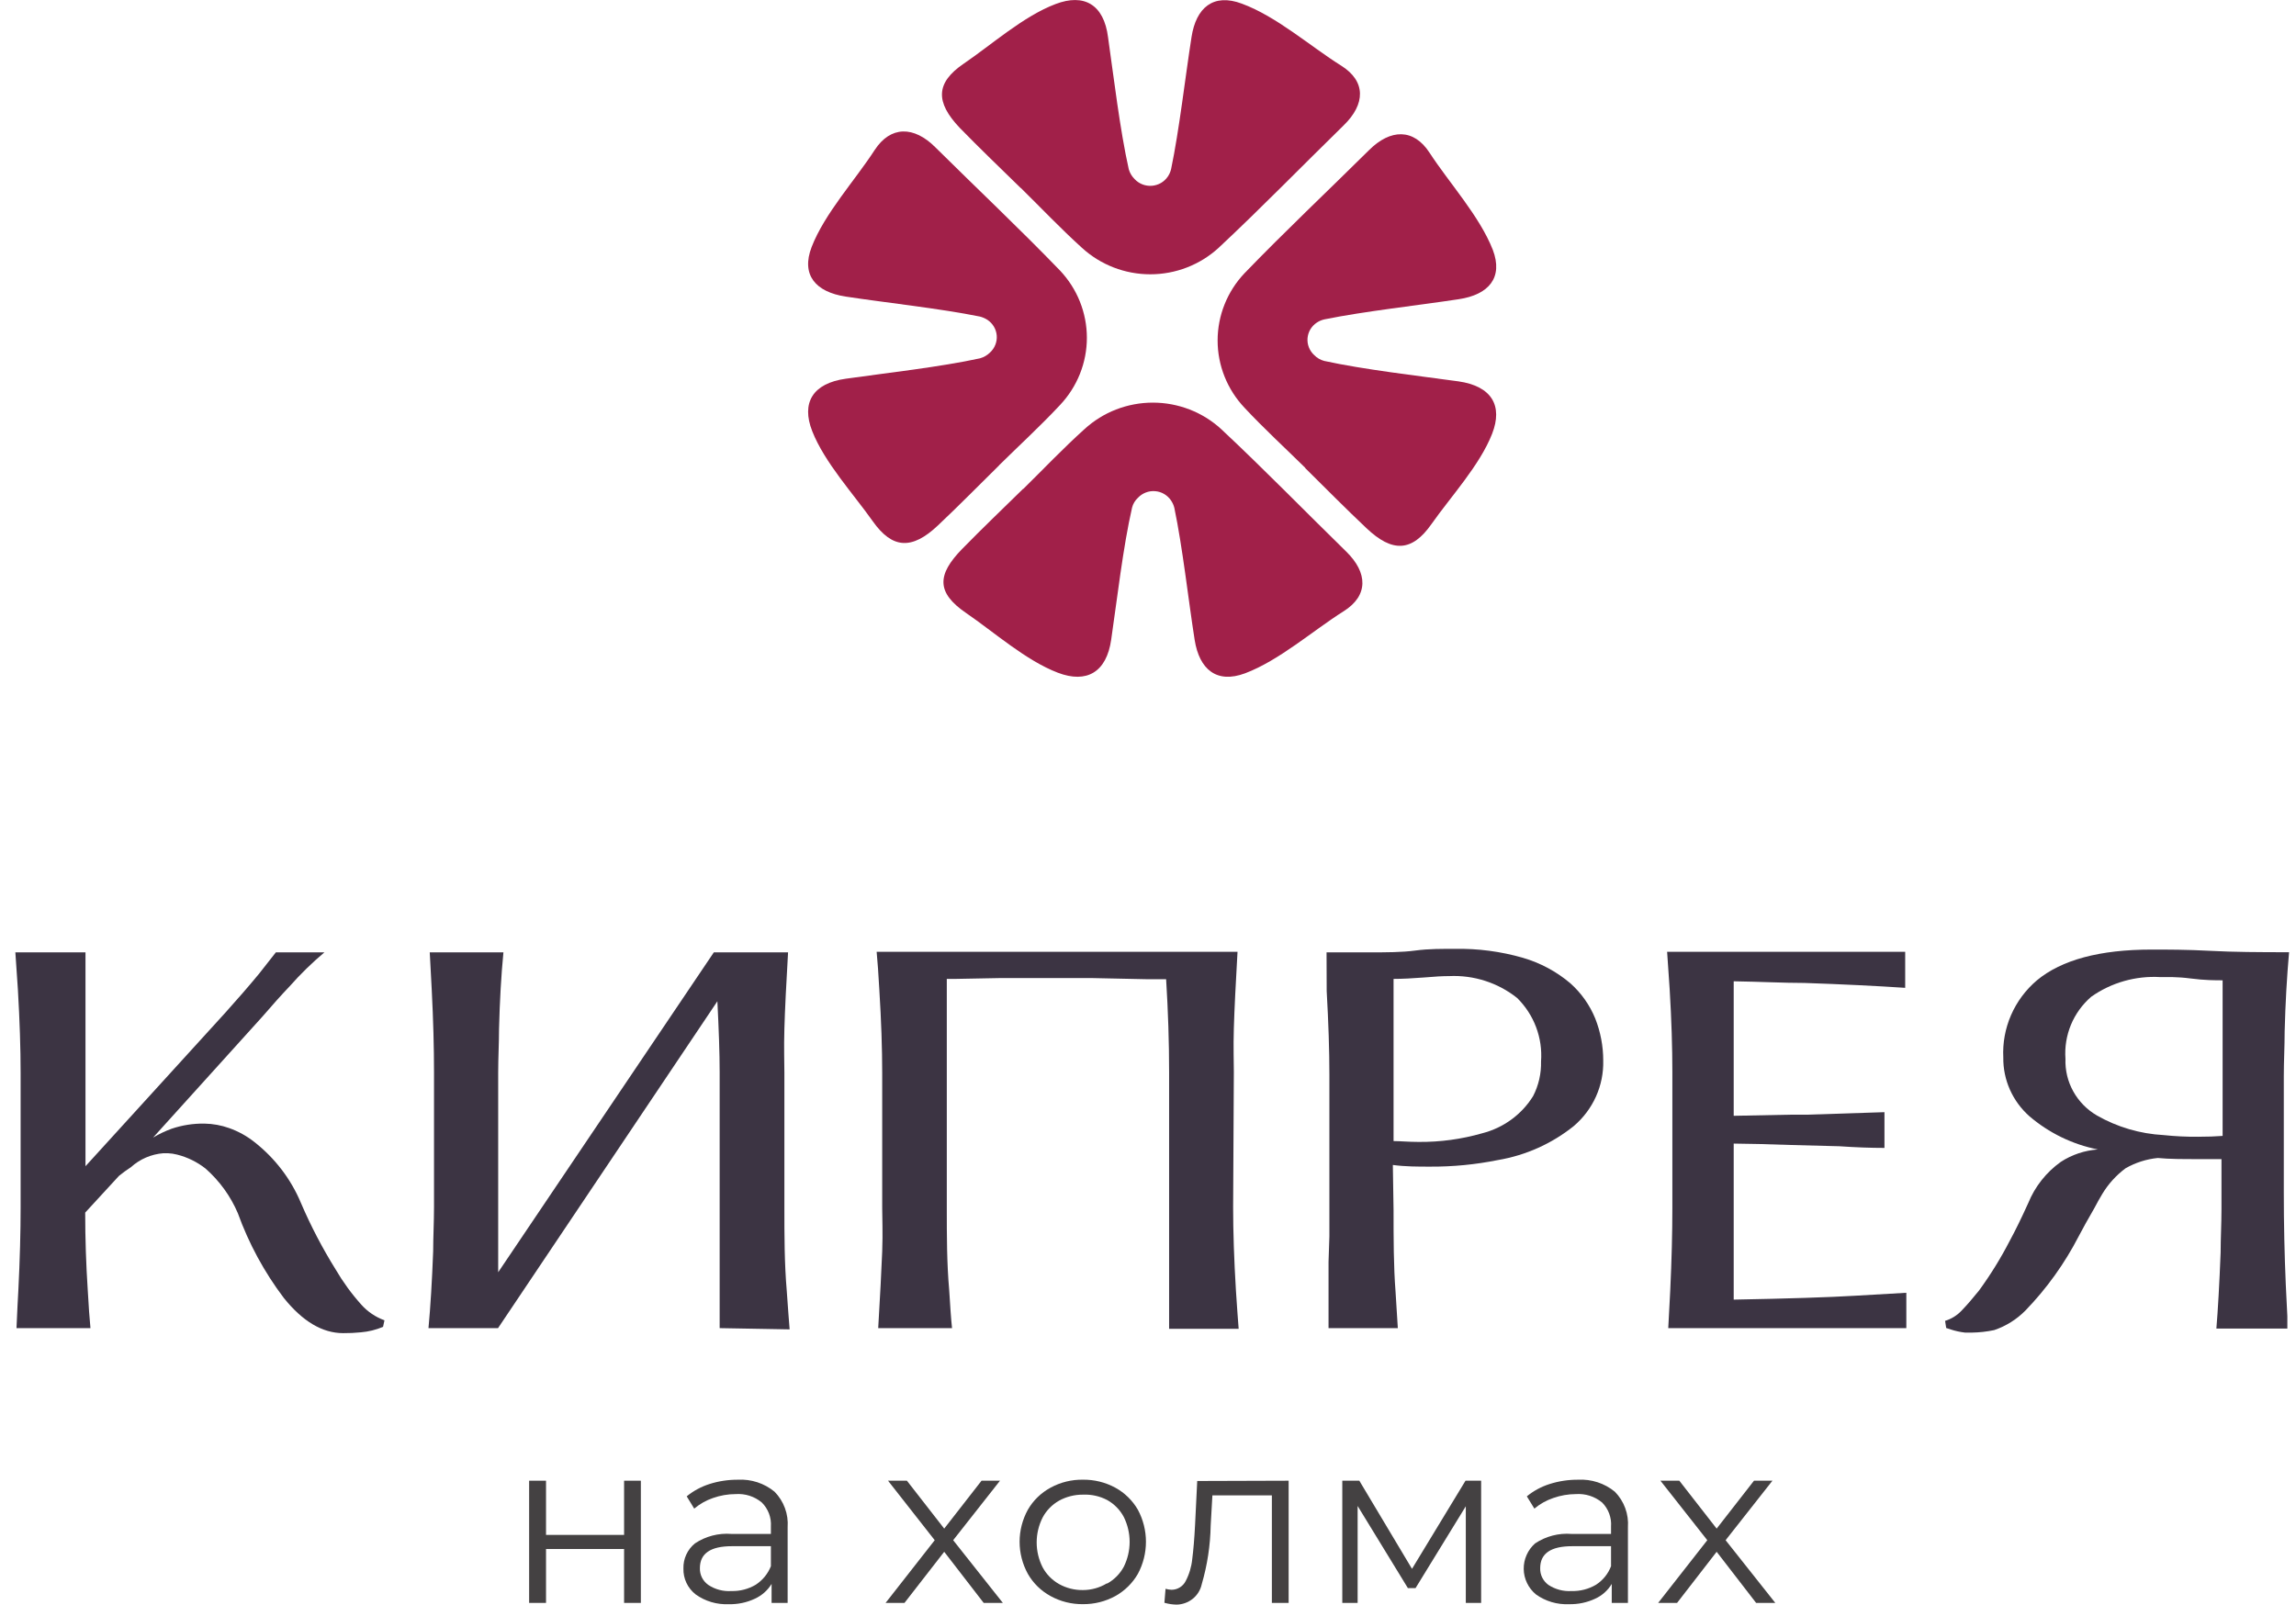 <svg width="103" height="72" viewBox="0 0 103 72" fill="none" xmlns="http://www.w3.org/2000/svg">
<path d="M58.561 20.998C57.644 20.095 56.701 19.23 55.829 18.296C55.054 17.476 54.623 16.398 54.623 15.278C54.623 14.158 55.054 13.08 55.829 12.26C57.644 10.38 59.554 8.581 61.414 6.738C62.376 5.779 63.42 5.754 64.133 6.857C65.019 8.217 66.375 9.697 66.967 11.207C67.445 12.461 66.783 13.225 65.439 13.426C63.63 13.702 61.21 13.965 59.421 14.329C59.298 14.355 59.181 14.404 59.077 14.473C58.957 14.551 58.858 14.655 58.785 14.776C58.712 14.898 58.669 15.034 58.657 15.174C58.645 15.315 58.666 15.456 58.718 15.587C58.77 15.719 58.851 15.837 58.956 15.933C59.079 16.06 59.236 16.151 59.408 16.196C61.191 16.585 63.611 16.861 65.426 17.112C66.916 17.325 67.432 18.202 66.936 19.468C66.382 20.879 65.089 22.276 64.216 23.517C63.344 24.759 62.465 24.809 61.293 23.693C60.363 22.815 59.459 21.9 58.548 20.998H58.561Z" fill="#A12049"/>
<path d="M45.906 21.938C46.817 21.042 47.696 20.114 48.651 19.255C49.484 18.491 50.58 18.066 51.718 18.066C52.856 18.066 53.952 18.491 54.784 19.255C56.695 21.042 58.523 22.922 60.395 24.752C61.363 25.699 61.395 26.727 60.274 27.429C58.892 28.3 57.389 29.635 55.854 30.212C54.58 30.688 53.803 30.036 53.593 28.714C53.313 26.933 53.052 24.552 52.682 22.79C52.653 22.669 52.601 22.555 52.53 22.452C52.451 22.335 52.346 22.237 52.223 22.165C52.1 22.093 51.963 22.05 51.82 22.039C51.678 22.027 51.535 22.048 51.402 22.099C51.269 22.15 51.149 22.23 51.052 22.333C50.921 22.453 50.828 22.607 50.785 22.778C50.383 24.533 50.11 26.915 49.849 28.701C49.638 30.168 48.747 30.675 47.46 30.187C46.027 29.641 44.601 28.369 43.346 27.51C41.996 26.589 42.034 25.787 43.161 24.633C44.059 23.712 44.989 22.828 45.9 21.932L45.906 21.938Z" fill="#A12049"/>
<path d="M45.798 8.437C46.709 9.333 47.587 10.261 48.536 11.119C49.369 11.883 50.465 12.308 51.603 12.308C52.741 12.308 53.837 11.883 54.669 11.119C56.58 9.333 58.408 7.453 60.28 5.622C61.255 4.676 61.286 3.648 60.166 2.946C58.777 2.075 57.274 0.74 55.708 0.163C54.434 -0.313 53.657 0.339 53.453 1.661C53.173 3.441 52.905 5.823 52.536 7.591C52.507 7.709 52.458 7.821 52.389 7.923C52.31 8.04 52.205 8.138 52.081 8.21C51.958 8.281 51.819 8.324 51.677 8.336C51.534 8.347 51.391 8.327 51.257 8.276C51.123 8.225 51.003 8.145 50.906 8.042C50.779 7.919 50.687 7.765 50.638 7.597C50.243 5.842 49.963 3.46 49.708 1.674C49.523 0.201 48.632 -0.307 47.352 0.182C45.913 0.727 44.492 2 43.231 2.858C41.97 3.717 41.958 4.582 43.053 5.735C43.951 6.657 44.874 7.54 45.791 8.437H45.798Z" fill="#A12049"/>
<path d="M44.824 20.873C45.734 19.977 46.677 19.112 47.549 18.178C48.326 17.357 48.758 16.278 48.758 15.157C48.758 14.035 48.326 12.956 47.549 12.135C45.734 10.255 43.824 8.456 41.964 6.613C40.996 5.642 39.952 5.642 39.238 6.732C38.353 8.099 36.997 9.572 36.411 11.082C35.927 12.336 36.589 13.101 37.933 13.307C39.741 13.583 42.161 13.84 43.958 14.204C44.08 14.235 44.196 14.286 44.301 14.354C44.419 14.434 44.517 14.538 44.589 14.66C44.66 14.781 44.703 14.917 44.714 15.057C44.725 15.198 44.704 15.338 44.652 15.469C44.601 15.6 44.52 15.718 44.416 15.815C44.291 15.939 44.135 16.03 43.964 16.078C42.181 16.467 39.761 16.736 37.946 16.993C36.455 17.2 35.939 18.077 36.436 19.344C36.99 20.754 38.283 22.158 39.156 23.393C40.028 24.627 40.907 24.684 42.079 23.574C43.015 22.691 43.913 21.776 44.824 20.879V20.873Z" fill="#A12049"/>
<path d="M23.737 66.44H24.495V68.872H27.997V66.44H28.749V71.924H27.997V69.505H24.495V71.924H23.737V66.44Z" fill="#444142"/>
<path d="M34.748 66.935C34.954 67.145 35.112 67.395 35.213 67.67C35.314 67.944 35.355 68.236 35.334 68.527V71.924H34.614V71.072C34.437 71.362 34.175 71.593 33.863 71.736C33.498 71.908 33.096 71.992 32.691 71.981C32.16 72.006 31.636 71.851 31.207 71.542C31.031 71.404 30.889 71.227 30.794 71.026C30.699 70.825 30.653 70.604 30.659 70.382C30.653 70.168 30.695 69.955 30.785 69.76C30.874 69.564 31.008 69.391 31.175 69.254C31.655 68.933 32.233 68.782 32.812 68.828H34.583V68.496C34.596 68.298 34.567 68.099 34.497 67.913C34.426 67.728 34.317 67.558 34.175 67.418C33.849 67.146 33.429 67.011 33.003 67.041C32.656 67.042 32.311 67.101 31.984 67.217C31.676 67.322 31.391 67.484 31.143 67.693L30.806 67.142C31.107 66.896 31.453 66.709 31.825 66.59C32.236 66.459 32.666 66.394 33.099 66.396C33.698 66.362 34.288 66.555 34.748 66.935ZM33.901 71.109C34.211 70.908 34.449 70.617 34.583 70.276V69.379H32.831C31.876 69.379 31.398 69.705 31.398 70.364C31.393 70.51 31.425 70.655 31.49 70.786C31.556 70.917 31.653 71.03 31.774 71.116C32.079 71.319 32.444 71.416 32.812 71.391C33.195 71.401 33.573 71.303 33.901 71.109Z" fill="#444142"/>
<path d="M44.129 71.924L42.358 69.63L40.575 71.924H39.728L41.932 69.11L39.837 66.44H40.684L42.358 68.59L44.033 66.44H44.861L42.76 69.11L44.989 71.924H44.129Z" fill="#444142"/>
<path d="M47.129 71.617C46.702 71.384 46.349 71.039 46.11 70.62C45.867 70.178 45.74 69.684 45.74 69.181C45.74 68.679 45.867 68.185 46.11 67.743C46.35 67.326 46.703 66.983 47.129 66.753C47.573 66.51 48.073 66.387 48.581 66.395C49.088 66.388 49.589 66.512 50.033 66.753C50.456 66.985 50.806 67.328 51.046 67.743C51.284 68.186 51.408 68.68 51.408 69.181C51.408 69.683 51.284 70.177 51.046 70.62C50.807 71.037 50.456 71.381 50.033 71.617C49.589 71.86 49.089 71.985 48.581 71.98C48.073 71.986 47.572 71.861 47.129 71.617ZM49.676 71.052C49.99 70.876 50.246 70.615 50.415 70.3C50.587 69.953 50.676 69.571 50.676 69.185C50.676 68.798 50.587 68.417 50.415 68.069C50.247 67.752 49.991 67.489 49.676 67.311C49.34 67.133 48.962 67.049 48.581 67.066C48.207 67.063 47.838 67.156 47.511 67.336C47.197 67.514 46.94 67.777 46.772 68.094C46.597 68.441 46.506 68.823 46.506 69.21C46.506 69.597 46.597 69.979 46.772 70.325C46.941 70.64 47.197 70.901 47.511 71.078C47.837 71.26 48.206 71.353 48.581 71.347C48.956 71.347 49.324 71.245 49.645 71.052H49.676Z" fill="#444142"/>
<path d="M57.809 66.44V71.924H57.057V67.098H54.389L54.312 68.452C54.296 69.343 54.161 70.228 53.911 71.085C53.856 71.341 53.714 71.572 53.508 71.738C53.302 71.904 53.044 71.997 52.778 72C52.594 71.996 52.412 71.969 52.236 71.918L52.287 71.291C52.375 71.315 52.464 71.33 52.555 71.335C52.688 71.334 52.818 71.297 52.93 71.227C53.043 71.157 53.133 71.058 53.192 70.94C53.352 70.634 53.451 70.3 53.485 69.956C53.535 69.568 53.58 69.054 53.612 68.414L53.708 66.453L57.809 66.44Z" fill="#444142"/>
<path d="M66.445 66.44V71.924H65.757V67.587L63.502 71.26H63.159L60.904 67.574V71.924H60.216V66.44H60.98L63.343 70.395L65.744 66.44H66.445Z" fill="#444142"/>
<path d="M72.444 66.935C72.65 67.145 72.808 67.395 72.909 67.67C73.01 67.944 73.051 68.236 73.03 68.527V71.924H72.304V71.072C72.13 71.363 71.87 71.595 71.559 71.736C71.193 71.907 70.791 71.991 70.387 71.981C69.856 72.006 69.332 71.851 68.903 71.542C68.734 71.402 68.598 71.229 68.504 71.033C68.409 70.837 68.358 70.623 68.355 70.407C68.351 70.19 68.395 69.975 68.483 69.776C68.571 69.577 68.701 69.399 68.865 69.254C69.345 68.933 69.922 68.782 70.501 68.828H72.272V68.496C72.287 68.298 72.258 68.1 72.189 67.914C72.12 67.728 72.011 67.559 71.871 67.418C71.543 67.146 71.12 67.011 70.693 67.041C70.347 67.043 70.005 67.102 69.68 67.217C69.37 67.322 69.082 67.483 68.833 67.693L68.495 67.142C68.796 66.895 69.142 66.708 69.514 66.59C69.926 66.459 70.356 66.393 70.788 66.396C71.39 66.362 71.982 66.555 72.444 66.935ZM71.597 71.109C71.907 70.91 72.143 70.618 72.272 70.276V69.379H70.527C69.572 69.379 69.094 69.705 69.094 70.364C69.089 70.509 69.12 70.653 69.184 70.785C69.249 70.916 69.344 71.029 69.463 71.116C69.769 71.317 70.134 71.414 70.501 71.391C70.886 71.402 71.267 71.304 71.597 71.109Z" fill="#444142"/>
<path d="M78.781 71.924L77.01 69.63L75.234 71.924H74.386L76.59 69.11L74.488 66.44H75.335L77.01 68.59L78.685 66.44H79.513L77.412 69.11L79.641 71.924H78.781Z" fill="#444142"/>
<path d="M17.247 59.243L17.184 59.537C16.868 59.67 16.532 59.753 16.19 59.782C15.926 59.809 15.66 59.821 15.394 59.819C14.464 59.819 13.577 59.293 12.732 58.24C11.855 57.08 11.16 55.798 10.669 54.435C10.343 53.672 9.849 52.989 9.223 52.436C8.848 52.141 8.414 51.927 7.949 51.809C7.812 51.773 7.671 51.752 7.529 51.746H7.331C6.788 51.788 6.274 52.009 5.873 52.373C5.688 52.493 5.509 52.622 5.338 52.762L3.822 54.41C3.822 55.576 3.861 56.736 3.937 57.895C3.975 58.622 4.02 59.186 4.058 59.594H0.74C0.772 58.816 0.804 58.246 0.823 57.895C0.893 56.522 0.925 55.269 0.925 54.178V48.142C0.925 47.043 0.884 45.804 0.804 44.425L0.689 42.733H3.835V52.329L10.114 45.434C10.637 44.852 11.14 44.275 11.617 43.698L12.375 42.733H14.553C13.998 43.2 13.479 43.707 12.999 44.25C12.611 44.657 12.203 45.115 11.777 45.61L6.867 51.044C7.129 50.887 7.406 50.754 7.694 50.649C8.169 50.487 8.669 50.409 9.172 50.417C9.55 50.423 9.925 50.491 10.28 50.618C10.691 50.763 11.074 50.975 11.414 51.245C12.336 51.968 13.055 52.91 13.503 53.984C13.944 55.013 14.464 56.008 15.057 56.961C15.386 57.524 15.772 58.054 16.209 58.541C16.49 58.856 16.847 59.098 17.247 59.243Z" fill="#3C3443"/>
<path d="M32.284 59.594V48.105C32.284 47.24 32.245 46.18 32.182 44.927L22.342 59.594H19.222C19.311 58.641 19.381 57.494 19.432 56.146C19.432 55.52 19.47 54.83 19.47 54.166V48.105C19.47 47.014 19.438 45.779 19.368 44.413L19.279 42.733H22.584C22.482 43.78 22.419 44.92 22.387 46.161C22.387 46.788 22.349 47.465 22.349 48.13V57.087L32.023 42.733H35.353C35.271 44.143 35.213 45.29 35.188 46.161C35.162 47.033 35.188 47.685 35.188 48.13V54.178C35.188 55.432 35.188 56.685 35.296 57.939C35.347 58.691 35.392 59.261 35.423 59.65L32.284 59.594Z" fill="#3C3443"/>
<path d="M55.319 54.166C55.319 55.282 55.361 56.535 55.446 57.927C55.497 58.679 55.535 59.243 55.567 59.625H52.447V48.105C52.447 46.757 52.402 45.372 52.313 43.937H51.39L48.969 43.886H47.817C47.18 43.886 46.193 43.886 44.881 43.886L42.881 43.924H42.474V54.203C42.474 55.457 42.474 56.667 42.582 57.895C42.626 58.622 42.665 59.187 42.709 59.594H39.397C39.48 58.158 39.544 57.018 39.576 56.159C39.608 55.3 39.576 54.655 39.576 54.203V48.142C39.576 47.031 39.533 45.792 39.448 44.425C39.41 43.705 39.366 43.134 39.327 42.708H42.607H51.243C51.555 42.708 51.982 42.708 52.517 42.708H55.516C55.434 44.143 55.376 45.29 55.351 46.137C55.325 46.983 55.351 47.66 55.351 48.105L55.319 54.166Z" fill="#3C3443"/>
<path d="M62.516 54.31C62.516 55.563 62.516 56.817 62.605 57.958L62.707 59.594H59.599C59.599 59.443 59.599 59.08 59.599 58.509C59.599 58.171 59.599 57.883 59.599 57.538C59.599 57.193 59.599 56.911 59.599 56.623L59.637 55.476C59.637 54.724 59.637 54.16 59.637 53.783V48.23C59.637 47.148 59.597 45.894 59.516 44.469L59.51 42.733H61.42C62.197 42.733 62.891 42.733 63.496 42.651C64.101 42.57 64.713 42.576 65.26 42.576C66.294 42.556 67.325 42.691 68.317 42.977C69.1 43.205 69.825 43.594 70.444 44.118C70.936 44.556 71.319 45.099 71.565 45.704C71.801 46.304 71.922 46.941 71.922 47.584C71.936 48.14 71.826 48.691 71.598 49.2C71.37 49.708 71.03 50.16 70.604 50.524C69.621 51.315 68.447 51.842 67.196 52.053C66.195 52.255 65.175 52.354 64.152 52.348C63.598 52.348 63.044 52.348 62.484 52.273L62.516 54.31ZM63.872 43.861C63.375 43.899 62.923 43.924 62.516 43.924V51.201C62.815 51.201 63.191 51.239 63.636 51.239C64.604 51.248 65.567 51.117 66.496 50.85C67.447 50.607 68.265 50.009 68.776 49.183C69.024 48.702 69.146 48.167 69.132 47.628C69.171 47.106 69.096 46.582 68.911 46.091C68.727 45.6 68.437 45.154 68.063 44.783C67.203 44.096 66.117 43.746 65.012 43.798C64.725 43.798 64.375 43.817 63.872 43.861Z" fill="#3C3443"/>
<path d="M75.023 48.092C75.023 47.002 74.985 45.767 74.903 44.4L74.788 42.708H85.468V44.325C84.152 44.237 82.649 44.164 80.959 44.106C80.01 44.106 78.959 44.049 77.775 44.031V50.067L80.36 50.016H81.093L84.538 49.904V51.508C83.923 51.508 83.248 51.483 82.513 51.433L80.36 51.377C79.284 51.339 78.45 51.32 77.775 51.314V58.315C80.233 58.269 82.052 58.211 83.233 58.14L85.519 58.008V59.594H74.839C74.883 58.798 74.909 58.234 74.928 57.908C74.992 56.537 75.023 55.302 75.023 54.203V48.092Z" fill="#3C3443"/>
<path d="M87.258 59.268C87.54 59.182 87.795 59.024 87.996 58.811C88.234 58.564 88.495 58.263 88.78 57.908C89.295 57.202 89.755 56.458 90.155 55.683C90.404 55.225 90.684 54.655 90.99 53.978C91.29 53.241 91.796 52.602 92.448 52.135C92.944 51.812 93.517 51.62 94.11 51.577C92.973 51.35 91.915 50.836 91.04 50.086C90.666 49.754 90.368 49.348 90.166 48.894C89.964 48.44 89.863 47.949 89.869 47.453C89.836 46.8 89.955 46.149 90.217 45.548C90.478 44.948 90.875 44.414 91.378 43.987C92.486 43.068 94.201 42.608 96.524 42.608C97.237 42.608 98.11 42.608 99.148 42.664C100.186 42.721 101.364 42.727 102.689 42.727C102.593 43.824 102.523 45.008 102.491 46.287C102.491 46.952 102.453 47.616 102.453 48.293V53.495C102.453 54.908 102.483 56.291 102.542 57.645L102.612 59.061V59.613H99.428C99.498 58.773 99.562 57.639 99.619 56.203C99.619 55.576 99.657 54.912 99.657 54.241V52.01H98.626C97.925 52.01 97.32 52.01 96.798 51.96C96.288 52.01 95.795 52.169 95.352 52.423C94.931 52.738 94.576 53.129 94.308 53.577C94.193 53.771 94.072 53.978 93.957 54.204L93.562 54.899L93.25 55.476C92.622 56.693 91.818 57.815 90.862 58.804C90.472 59.201 89.992 59.502 89.461 59.682C89.13 59.752 88.793 59.79 88.455 59.795H88.156C87.939 59.77 87.726 59.724 87.519 59.657L87.308 59.588L87.258 59.268ZM93.811 44.727C93.414 45.072 93.103 45.502 92.903 45.985C92.704 46.468 92.62 46.989 92.658 47.51C92.639 48.02 92.76 48.526 93.009 48.973C93.258 49.421 93.625 49.795 94.072 50.054C94.983 50.575 96.007 50.875 97.059 50.932C97.571 50.986 98.085 51.011 98.6 51.007C99.025 51.007 99.394 50.994 99.708 50.969V43.987C99.377 43.987 98.899 43.987 98.275 43.905C97.651 43.824 97.225 43.843 96.919 43.843C95.81 43.777 94.713 44.089 93.811 44.727Z" fill="#3C3443"/>
</svg>
